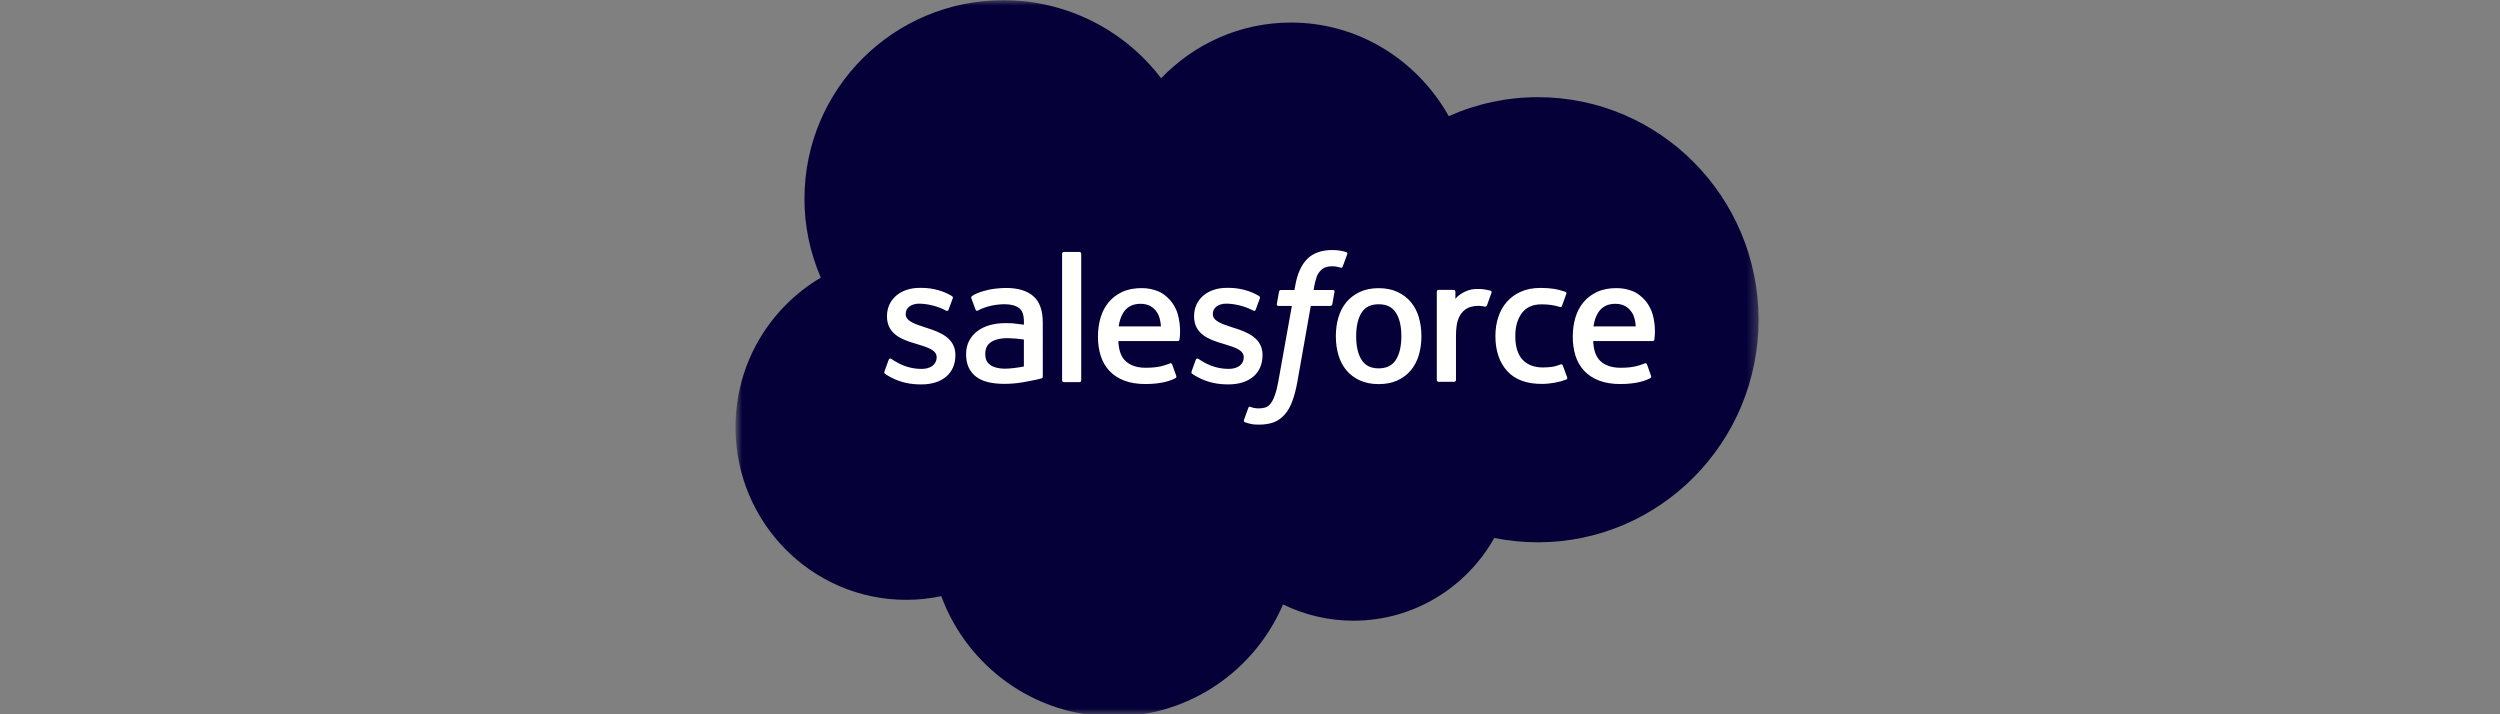 <svg width="224" height="64" viewBox="0 0 224 64" fill="none" xmlns="http://www.w3.org/2000/svg">
<rect x="0" y="0" width="224" height="64" fill="#808080" stroke="none"/>
<mask id="mask0_1_53" style="mask-type:alpha" maskUnits="userSpaceOnUse" x="66" y="0" width="92" height="64">
<path d="M66 0H157.621V64H66V0Z" fill="white"/>
</mask>
<g mask="url(#mask0_1_53)">
<path fill-rule="evenodd" clip-rule="evenodd" d="M104.043 7.006C107 3.928 111.117 2.021 115.664 2.021C121.727 2.021 126.982 5.389 129.811 10.408C132.323 9.286 135.043 8.706 137.795 8.707C148.708 8.707 157.567 17.634 157.567 28.648C157.567 39.663 148.708 48.59 137.795 48.59C136.461 48.59 135.16 48.455 133.887 48.202C131.411 52.615 126.679 55.613 121.289 55.613C119.095 55.617 116.929 55.119 114.957 54.157C112.447 60.052 106.603 64.195 99.799 64.195C92.691 64.195 86.662 59.715 84.338 53.416C83.303 53.635 82.249 53.745 81.192 53.744C72.737 53.744 65.899 46.805 65.899 38.283C65.899 32.556 68.978 27.571 73.545 24.877C72.576 22.644 72.078 20.236 72.08 17.803C72.08 7.967 80.063 0.018 89.899 0.018C95.659 0.018 100.813 2.763 104.046 7.024" fill="#050038"/>
<path fill-rule="evenodd" clip-rule="evenodd" d="M79.251 33.28C79.194 33.43 79.272 33.462 79.29 33.488C79.463 33.613 79.637 33.703 79.812 33.804C80.749 34.3 81.632 34.444 82.554 34.444C84.434 34.444 85.603 33.444 85.603 31.834V31.802C85.603 30.313 84.282 29.771 83.05 29.384L82.888 29.331C81.955 29.029 81.15 28.766 81.15 28.152V28.121C81.15 27.596 81.622 27.208 82.349 27.208C83.158 27.208 84.121 27.477 84.737 27.818C84.737 27.818 84.92 27.936 84.986 27.76C85.022 27.664 85.337 26.823 85.37 26.729C85.406 26.63 85.344 26.556 85.279 26.517C84.572 26.086 83.595 25.793 82.584 25.793L82.397 25.794C80.675 25.794 79.473 26.835 79.473 28.324V28.356C79.473 29.925 80.8 30.437 82.04 30.791L82.239 30.853C83.142 31.131 83.923 31.372 83.923 32.005V32.037C83.923 32.619 83.415 33.054 82.6 33.054C82.283 33.054 81.272 33.048 80.178 32.357C80.045 32.279 79.97 32.224 79.868 32.162C79.814 32.129 79.679 32.07 79.621 32.246L79.25 33.277L79.251 33.28ZM106.77 33.277C106.712 33.428 106.791 33.459 106.81 33.485C106.981 33.61 107.157 33.7 107.332 33.802C108.268 34.297 109.151 34.442 110.074 34.442C111.953 34.442 113.122 33.441 113.122 31.831V31.799C113.122 30.311 111.805 29.768 110.569 29.381L110.408 29.329C109.475 29.026 108.669 28.763 108.669 28.15V28.119C108.669 27.593 109.141 27.206 109.869 27.206C110.677 27.206 111.637 27.475 112.257 27.815C112.257 27.815 112.439 27.933 112.506 27.757C112.542 27.662 112.856 26.821 112.887 26.726C112.923 26.628 112.86 26.553 112.796 26.515C112.088 26.084 111.112 25.791 110.101 25.791L109.913 25.791C108.192 25.791 106.989 26.832 106.989 28.321V28.353C106.989 29.923 108.316 30.435 109.556 30.788L109.755 30.85C110.661 31.128 111.439 31.369 111.439 32.002V32.034C111.439 32.617 110.931 33.051 110.116 33.051C109.798 33.051 108.785 33.046 107.694 32.354C107.561 32.277 107.484 32.224 107.383 32.159C107.349 32.137 107.191 32.075 107.137 32.244L106.766 33.275L106.77 33.277ZM125.562 30.122C125.562 31.031 125.392 31.749 125.06 32.257C124.728 32.759 124.228 33.005 123.531 33.005C122.833 33.005 122.335 32.761 122.008 32.261C121.679 31.755 121.513 31.035 121.513 30.125C121.513 29.216 121.68 28.502 122.008 28C122.334 27.501 122.83 27.262 123.531 27.262C124.231 27.262 124.73 27.503 125.06 28C125.394 28.502 125.562 29.216 125.562 30.125V30.122ZM127.131 28.438C126.977 27.915 126.737 27.457 126.417 27.073C126.097 26.689 125.693 26.379 125.211 26.157C124.733 25.933 124.167 25.82 123.527 25.82C122.887 25.82 122.325 25.934 121.843 26.157C121.365 26.381 120.957 26.689 120.637 27.073C120.318 27.457 120.078 27.915 119.923 28.438C119.77 28.956 119.692 29.522 119.692 30.125C119.692 30.728 119.77 31.294 119.923 31.813C120.077 32.335 120.317 32.793 120.637 33.177C120.957 33.561 121.365 33.867 121.843 34.086C122.325 34.305 122.891 34.416 123.527 34.416C124.164 34.416 124.73 34.305 125.208 34.086C125.686 33.868 126.094 33.561 126.414 33.177C126.734 32.793 126.973 32.335 127.128 31.813C127.281 31.294 127.359 30.728 127.359 30.125C127.359 29.526 127.281 28.956 127.128 28.438H127.131ZM140.029 32.749C139.978 32.596 139.829 32.654 139.829 32.654C139.601 32.741 139.357 32.822 139.098 32.863C138.836 32.904 138.545 32.924 138.239 32.924C137.481 32.924 136.875 32.698 136.443 32.251C136.009 31.802 135.766 31.082 135.77 30.105C135.772 29.216 135.987 28.549 136.373 28.037C136.753 27.531 137.339 27.269 138.114 27.269C138.761 27.269 139.256 27.344 139.775 27.506C139.775 27.506 139.898 27.56 139.957 27.398C140.094 27.017 140.196 26.744 140.344 26.326C140.386 26.207 140.283 26.156 140.246 26.142C140.043 26.062 139.562 25.932 139.198 25.877C138.858 25.825 138.464 25.798 138.02 25.798C137.359 25.798 136.773 25.911 136.271 26.135C135.769 26.358 135.345 26.667 135.008 27.051C134.671 27.435 134.415 27.893 134.244 28.415C134.073 28.934 133.988 29.503 133.988 30.106C133.988 31.406 134.338 32.461 135.032 33.232C135.726 34.007 136.77 34.398 138.131 34.398C138.936 34.398 139.761 34.235 140.354 34C140.354 34 140.467 33.946 140.418 33.813L140.03 32.749H140.029ZM142.776 29.246C142.851 28.741 142.989 28.32 143.207 27.993C143.533 27.494 144.029 27.221 144.726 27.221C145.423 27.221 145.885 27.496 146.215 27.993C146.434 28.321 146.53 28.758 146.565 29.246L142.759 29.245L142.776 29.246ZM148.064 28.134C147.93 27.632 147.599 27.124 147.384 26.891C147.04 26.524 146.707 26.265 146.373 26.123C145.892 25.919 145.374 25.814 144.851 25.814C144.187 25.814 143.584 25.927 143.096 26.155C142.607 26.384 142.196 26.697 141.873 27.088C141.55 27.479 141.307 27.94 141.152 28.469C140.997 28.991 140.919 29.564 140.919 30.163C140.919 30.776 141 31.346 141.16 31.861C141.321 32.38 141.581 32.834 141.931 33.212C142.282 33.592 142.73 33.889 143.269 34.097C143.804 34.305 144.454 34.412 145.199 34.41C146.735 34.405 147.543 34.063 147.873 33.877C147.932 33.844 147.988 33.788 147.918 33.623L147.571 32.65C147.518 32.505 147.371 32.557 147.371 32.557C146.991 32.7 146.452 32.955 145.189 32.952C144.363 32.95 143.754 32.707 143.37 32.325C142.979 31.934 142.783 31.365 142.753 30.557L148.075 30.561C148.075 30.561 148.215 30.559 148.23 30.422C148.236 30.366 148.412 29.331 148.071 28.135L148.064 28.134ZM100.233 29.246C100.308 28.741 100.446 28.32 100.664 27.993C100.99 27.494 101.486 27.221 102.183 27.221C102.88 27.221 103.342 27.496 103.672 27.993C103.89 28.321 103.986 28.758 104.022 29.246L100.216 29.245L100.233 29.246ZM105.521 28.134C105.388 27.632 105.056 27.124 104.841 26.891C104.497 26.524 104.164 26.265 103.83 26.123C103.349 25.919 102.831 25.814 102.308 25.814C101.644 25.814 101.041 25.927 100.553 26.155C100.064 26.384 99.653 26.697 99.33 27.088C99.007 27.479 98.764 27.94 98.609 28.469C98.454 28.991 98.377 29.564 98.377 30.163C98.377 30.776 98.457 31.346 98.618 31.861C98.779 32.38 99.039 32.834 99.386 33.212C99.736 33.592 100.184 33.889 100.723 34.097C101.259 34.305 101.905 34.412 102.653 34.41C104.189 34.405 104.998 34.063 105.328 33.877C105.386 33.844 105.442 33.788 105.372 33.623L105.026 32.65C104.972 32.505 104.825 32.557 104.825 32.557C104.444 32.7 103.906 32.955 102.642 32.952C101.82 32.95 101.207 32.707 100.823 32.325C100.433 31.934 100.237 31.365 100.207 30.557L105.529 30.561C105.529 30.561 105.669 30.559 105.684 30.422C105.689 30.366 105.866 29.331 105.525 28.135L105.521 28.134ZM88.746 32.715C88.538 32.549 88.509 32.508 88.44 32.4C88.334 32.237 88.28 32.006 88.28 31.71C88.28 31.245 88.435 30.908 88.755 30.682C88.752 30.683 89.213 30.285 90.298 30.298C90.781 30.307 91.263 30.348 91.74 30.421V32.836H91.74C91.74 32.836 91.067 32.981 90.305 33.027C89.224 33.092 88.746 32.716 88.749 32.717L88.746 32.715ZM90.862 28.976C90.646 28.961 90.367 28.953 90.033 28.953C89.578 28.953 89.137 29.009 88.726 29.121C88.312 29.232 87.938 29.406 87.618 29.636C87.297 29.865 87.033 30.165 86.847 30.512C86.658 30.862 86.562 31.273 86.562 31.738C86.562 32.209 86.644 32.617 86.806 32.95C86.964 33.281 87.203 33.567 87.5 33.782C87.795 33.997 88.16 34.156 88.581 34.251C88.999 34.346 89.47 34.394 89.989 34.394C90.535 34.394 91.077 34.348 91.602 34.26C92.05 34.183 92.496 34.096 92.94 34C93.117 33.959 93.314 33.906 93.314 33.906C93.445 33.872 93.435 33.732 93.435 33.732L93.432 28.881C93.432 27.817 93.147 27.025 92.586 26.537C92.027 26.048 91.209 25.802 90.147 25.802C89.75 25.802 89.107 25.856 88.723 25.933C88.723 25.933 87.564 26.158 87.086 26.533C87.086 26.533 86.981 26.598 87.038 26.744L87.415 27.755C87.462 27.886 87.59 27.841 87.59 27.841C87.59 27.841 87.63 27.825 87.677 27.797C88.697 27.241 89.991 27.258 89.991 27.258C90.564 27.258 91.008 27.374 91.305 27.602C91.595 27.824 91.743 28.161 91.743 28.868V29.093C91.288 29.027 90.867 28.989 90.867 28.989L90.862 28.976ZM133.641 26.238C133.648 26.22 133.652 26.201 133.652 26.182C133.652 26.162 133.649 26.143 133.641 26.125C133.634 26.108 133.623 26.091 133.609 26.078C133.595 26.064 133.579 26.054 133.561 26.047C133.47 26.012 133.018 25.917 132.671 25.895C132.005 25.854 131.634 25.966 131.301 26.116C130.971 26.264 130.607 26.503 130.405 26.779L130.404 26.133C130.404 26.044 130.341 25.972 130.251 25.972H128.89C128.802 25.972 128.738 26.044 128.738 26.133V34.048C128.738 34.091 128.755 34.132 128.786 34.162C128.816 34.193 128.857 34.209 128.9 34.21H130.294C130.337 34.209 130.378 34.193 130.408 34.162C130.438 34.132 130.455 34.091 130.455 34.048V30.073C130.455 29.541 130.514 29.012 130.631 28.679C130.746 28.349 130.902 28.086 131.095 27.898C131.28 27.715 131.505 27.58 131.752 27.503C131.984 27.437 132.225 27.403 132.466 27.403C132.744 27.403 133.049 27.474 133.049 27.474C133.151 27.486 133.208 27.423 133.243 27.331C133.334 27.088 133.593 26.361 133.644 26.216" fill="#FFFFFE"/>
<path fill-rule="evenodd" clip-rule="evenodd" d="M120.616 22.585C120.444 22.532 120.268 22.491 120.091 22.46C119.852 22.42 119.61 22.401 119.369 22.404C118.408 22.404 117.65 22.675 117.118 23.212C116.59 23.744 116.231 24.555 116.05 25.622L115.985 25.982H114.779C114.779 25.982 114.632 25.976 114.601 26.136L114.403 27.241C114.389 27.347 114.435 27.413 114.576 27.412H115.75L114.559 34.062C114.466 34.598 114.359 35.039 114.241 35.372C114.124 35.702 114.01 35.949 113.87 36.128C113.734 36.301 113.606 36.429 113.384 36.504C113.2 36.565 112.989 36.593 112.758 36.593C112.63 36.593 112.459 36.572 112.332 36.547C112.206 36.522 112.14 36.493 112.046 36.454C112.046 36.454 111.908 36.401 111.854 36.539C111.81 36.652 111.497 37.513 111.46 37.619C111.422 37.724 111.475 37.807 111.541 37.831C111.698 37.887 111.814 37.923 112.027 37.973C112.323 38.043 112.572 38.047 112.805 38.047C113.294 38.047 113.74 37.978 114.109 37.845C114.481 37.711 114.805 37.476 115.091 37.159C115.401 36.818 115.596 36.459 115.782 35.971C115.966 35.487 116.123 34.886 116.249 34.186L117.446 27.412H119.196C119.196 27.412 119.344 27.418 119.374 27.258L119.572 26.153C119.586 26.047 119.541 25.981 119.399 25.982H117.7C117.709 25.943 117.786 25.346 117.981 24.783C118.064 24.543 118.221 24.349 118.353 24.216C118.477 24.09 118.63 23.994 118.798 23.939C118.983 23.882 119.175 23.855 119.369 23.857C119.529 23.857 119.686 23.876 119.805 23.901C119.97 23.936 120.034 23.955 120.077 23.968C120.25 24.02 120.273 23.969 120.307 23.886L120.714 22.77C120.755 22.65 120.654 22.599 120.616 22.585V22.585ZM96.877 34.077C96.877 34.166 96.814 34.238 96.725 34.238H95.316C95.227 34.238 95.163 34.166 95.163 34.077V22.736C95.163 22.647 95.227 22.576 95.316 22.576H96.725C96.814 22.576 96.877 22.647 96.877 22.736V34.077" fill="#FFFFFE"/>
</g>
</svg>
